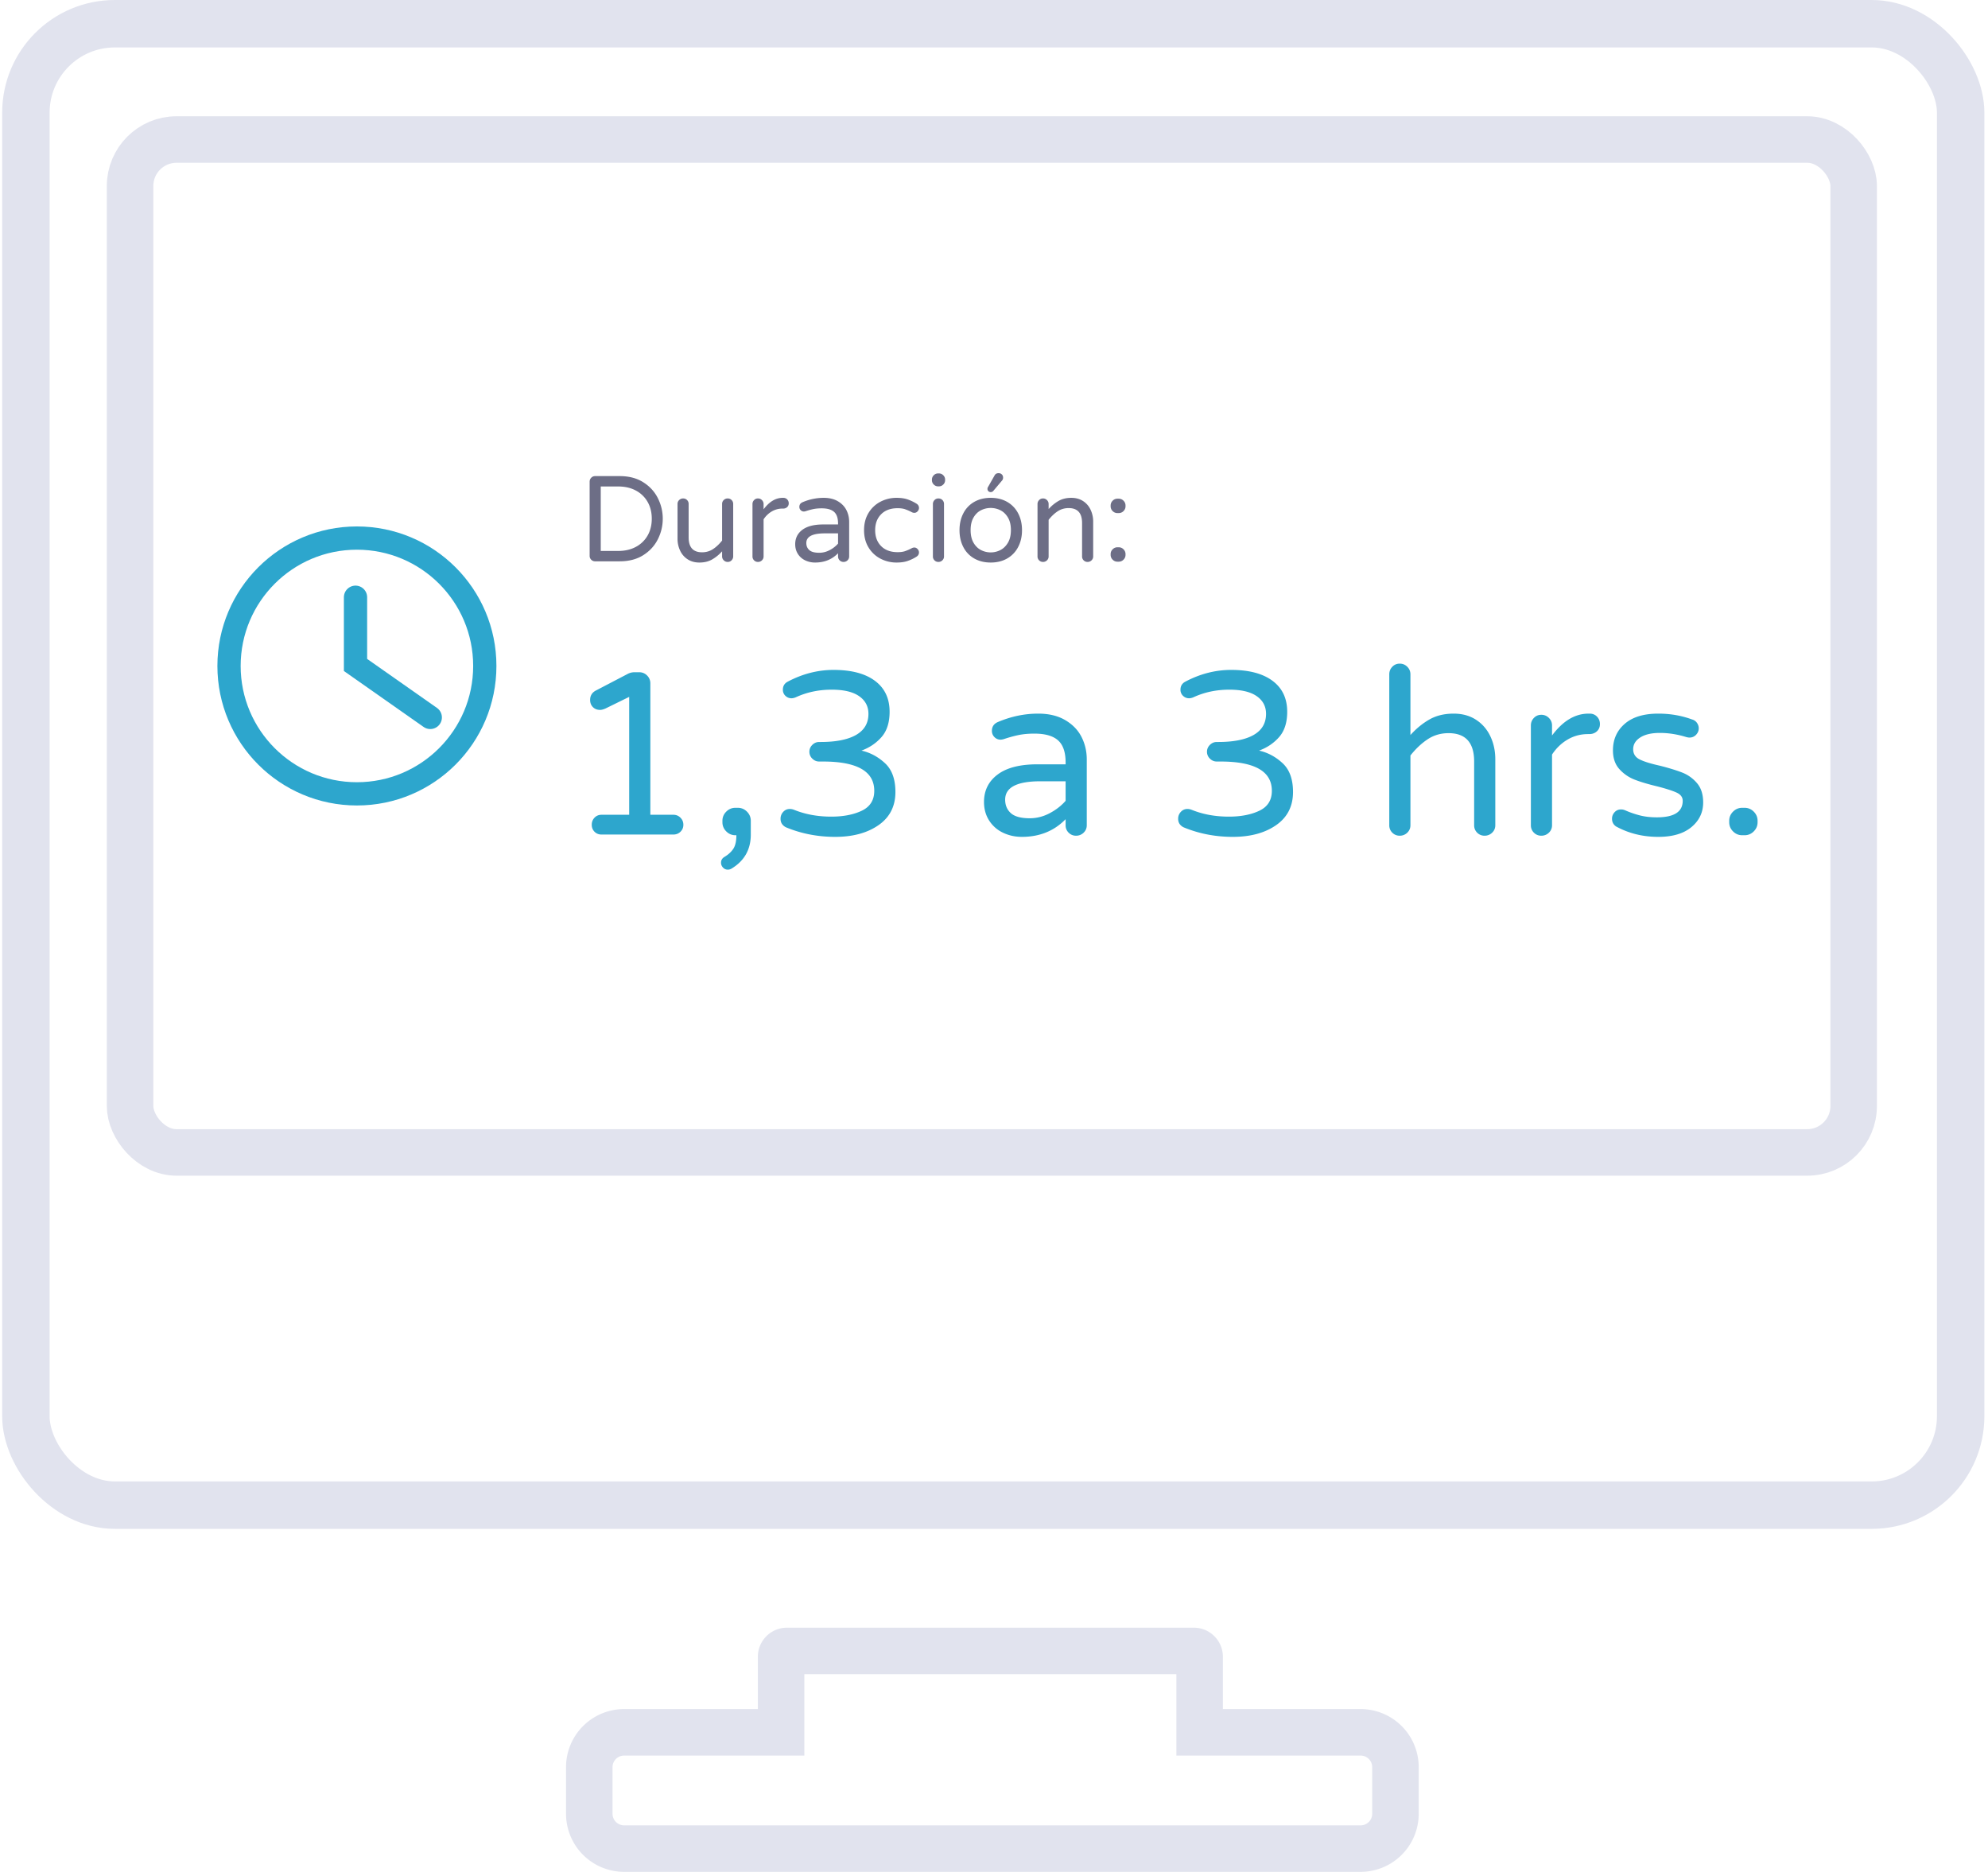<svg width="342" height="322" viewBox="0 0 342 322" xmlns="http://www.w3.org/2000/svg"><g fill="none" fill-rule="evenodd"><g transform="translate(4.376 4)" stroke="#E1E3EE"><rect stroke-width="8.16" x=".08" y=".08" width="332.84" height="254.84" rx="15.3"/><path d="M126 294h4v-13.005c0-.546.45-.995 1.004-.995h69.992a1 1 0 0 1 1.004.995V294h27.691a5.99 5.99 0 0 1 5.996 5.99v8.02a5.99 5.99 0 0 1-5.996 5.99H102.996A5.99 5.99 0 0 1 97 308.01v-8.02a5.99 5.99 0 0 1 5.996-5.99H126z" stroke-width="8"/><rect stroke-width="8" x="18" y="20" width="296.515" height="174.246" rx="8"/></g><g transform="translate(39.4 92.56)" stroke="#2DA6CD" stroke-width="4"><ellipse cx="22" cy="22" rx="22" ry="22"/><path stroke-linecap="round" d="M34.622 30.854L21.76 21.827V10.18"/></g><path d="M101.71 96.286a.913.913 0 0 1-.273-.672V82.867c0-.266.091-.493.273-.682a.896.896 0 0 1 .672-.284h4.221c1.596 0 2.95.354 4.063 1.061 1.114.707 1.95 1.62 2.51 2.74.56 1.12.84 2.296.84 3.528 0 1.232-.28 2.408-.84 3.528-.56 1.12-1.396 2.034-2.51 2.741-1.113.707-2.467 1.06-4.063 1.06h-4.221a.913.913 0 0 1-.672-.273zm4.662-1.512c1.148 0 2.156-.234 3.024-.703a5.016 5.016 0 0 0 2.016-1.953c.476-.833.714-1.796.714-2.888 0-1.092-.238-2.054-.714-2.887a5.016 5.016 0 0 0-2.016-1.953c-.868-.469-1.876-.704-3.024-.704h-3.024v11.088h3.024zm11.939 1.45a3.55 3.55 0 0 1-1.303-1.492 4.76 4.76 0 0 1-.451-2.079V86.69c0-.266.094-.49.284-.672a.949.949 0 0 1 .682-.273c.266 0 .49.091.672.273a.913.913 0 0 1 .273.672v5.754c0 1.708.77 2.562 2.31 2.562.7 0 1.326-.182 1.88-.546.553-.364 1.074-.854 1.564-1.47v-6.3c0-.266.094-.49.284-.672a.949.949 0 0 1 .682-.273c.266 0 .49.091.672.273a.913.913 0 0 1 .273.672v9.01a.949.949 0 0 1-.273.682.896.896 0 0 1-.672.283.93.93 0 0 1-.682-.283.93.93 0 0 1-.284-.683v-.86a6.98 6.98 0 0 1-1.722 1.406c-.616.35-1.344.525-2.184.525-.77 0-1.438-.182-2.005-.546zm11.413.167a.913.913 0 0 1-.273-.672V86.71c0-.266.091-.493.273-.682a.896.896 0 0 1 .672-.284.93.93 0 0 1 .682.284.93.93 0 0 1 .284.682v.903c.98-1.316 2.079-1.974 3.297-1.974h.105c.266 0 .486.091.661.273a.932.932 0 0 1 .263.672.846.846 0 0 1-.273.651.982.982 0 0 1-.693.252h-.105c-.672 0-1.288.165-1.848.494-.56.329-1.029.78-1.407 1.354v6.384c0 .266-.094.49-.284.672a.949.949 0 0 1-.682.273.913.913 0 0 1-.672-.273zm8.789 0a2.981 2.981 0 0 1-1.25-1.102c-.308-.483-.462-1.04-.462-1.67 0-1.036.41-1.862 1.228-2.478.82-.616 2.02-.924 3.602-.924h2.541v-.168c0-.924-.227-1.589-.683-1.995-.455-.406-1.165-.609-2.131-.609-.532 0-1.004.042-1.418.126-.413.084-.871.21-1.375.378a1.18 1.18 0 0 1-.273.042.747.747 0 0 1-.546-.23.77.77 0 0 1-.231-.568c0-.378.182-.644.546-.798a9.237 9.237 0 0 1 3.633-.756c.966 0 1.781.196 2.446.588.666.392 1.155.9 1.47 1.523.316.623.473 1.298.473 2.026v5.943c0 .266-.094.49-.284.672a.949.949 0 0 1-.682.273.913.913 0 0 1-.672-.273.913.913 0 0 1-.273-.672v-.546c-1.036 1.064-2.352 1.596-3.948 1.596a3.903 3.903 0 0 1-1.712-.378zm4.21-1.753a4.962 4.962 0 0 0 1.449-1.124V91.75h-2.289c-2.114 0-3.171.553-3.171 1.66 0 .503.171.91.514 1.217.344.308.914.462 1.712.462.616 0 1.211-.15 1.785-.451zm8.736 1.46a5.173 5.173 0 0 1-2.048-1.933c-.51-.84-.766-1.827-.766-2.96 0-1.135.255-2.122.766-2.962a5.173 5.173 0 0 1 2.048-1.932 5.92 5.92 0 0 1 2.793-.672c.742 0 1.382.095 1.921.284a7.26 7.26 0 0 1 1.502.724.833.833 0 0 1 .178 1.313.737.737 0 0 1-.556.262.957.957 0 0 1-.462-.126 7.997 7.997 0 0 0-1.187-.514c-.329-.105-.738-.158-1.228-.158-1.204 0-2.149.347-2.835 1.04-.686.693-1.029 1.606-1.029 2.74 0 1.134.343 2.048 1.029 2.741.686.693 1.631 1.04 2.835 1.04.49 0 .9-.053 1.228-.158a7.997 7.997 0 0 0 1.187-.515.957.957 0 0 1 .462-.126c.21 0 .395.088.556.263a.835.835 0 0 1 .242.577c0 .308-.14.553-.42.735a7.26 7.26 0 0 1-1.502.725c-.539.189-1.179.283-1.921.283a5.92 5.92 0 0 1-2.793-.672zm9.177-12.748a1.031 1.031 0 0 1-.315-.756v-.084c0-.294.105-.546.315-.756.21-.21.462-.315.756-.315h.126c.294 0 .546.105.756.315.21.21.315.462.315.756v.084c0 .294-.105.546-.315.756-.21.21-.462.315-.756.315h-.126c-.294 0-.546-.105-.756-.315zm.126 13.041a.913.913 0 0 1-.273-.672V86.71c0-.266.091-.493.273-.682a.896.896 0 0 1 .672-.284c.28 0 .511.091.693.273a.939.939 0 0 1 .273.693v9.01c0 .265-.094.49-.283.671a.949.949 0 0 1-.683.273.913.913 0 0 1-.672-.273zm6.846-.315a4.71 4.71 0 0 1-1.88-1.963c-.44-.847-.661-1.817-.661-2.909 0-1.092.22-2.061.662-2.908a4.71 4.71 0 0 1 1.879-1.964c.812-.462 1.757-.693 2.835-.693 1.064 0 2.002.231 2.814.693a4.777 4.777 0 0 1 1.89 1.964c.448.847.672 1.816.672 2.908 0 1.092-.224 2.062-.672 2.909a4.777 4.777 0 0 1-1.89 1.963c-.812.462-1.75.693-2.814.693-1.078 0-2.023-.23-2.835-.693zm4.483-1.449c.526-.266.96-.686 1.302-1.26.344-.574.515-1.302.515-2.184 0-.868-.171-1.589-.514-2.163-.344-.574-.777-.99-1.302-1.249a3.724 3.724 0 0 0-3.318 0c-.526.259-.956.675-1.292 1.25-.336.573-.504 1.294-.504 2.162 0 .882.168 1.61.504 2.184.336.574.766.994 1.291 1.26a3.644 3.644 0 0 0 3.318 0zm-2.058-10.132a.554.554 0 0 1-.157-.41c0-.126.049-.259.147-.399l1.071-1.89c.14-.266.371-.399.693-.399.224 0 .41.07.556.21.148.14.221.33.221.567a.76.76 0 0 1-.21.525l-1.449 1.722a.576.576 0 0 1-.462.231.554.554 0 0 1-.41-.157zm8.726 11.896a.913.913 0 0 1-.273-.672V86.71c0-.266.091-.493.273-.682a.896.896 0 0 1 .672-.284.93.93 0 0 1 .683.284.93.93 0 0 1 .283.682v.861a6.98 6.98 0 0 1 1.722-1.407c.616-.35 1.344-.525 2.184-.525.77 0 1.438.182 2.006.546a3.55 3.55 0 0 1 1.302 1.491 4.76 4.76 0 0 1 .451 2.08v5.963c0 .266-.094.49-.283.672a.949.949 0 0 1-.683.273.913.913 0 0 1-.672-.273.913.913 0 0 1-.273-.672v-5.754c0-1.708-.77-2.562-2.31-2.562-.7 0-1.326.182-1.88.546-.553.364-1.074.854-1.564 1.47v6.3c0 .266-.094.49-.283.672a.949.949 0 0 1-.683.273.913.913 0 0 1-.672-.273zm12.653-8.473a1.132 1.132 0 0 1-.347-.83v-.126c0-.322.115-.598.347-.829a1.13 1.13 0 0 1 .829-.347h.21c.322 0 .598.116.83.347.23.231.346.507.346.83v.125c0 .322-.115.599-.347.83a1.132 1.132 0 0 1-.829.346h-.21c-.322 0-.598-.115-.83-.346zm0 8.358a1.132 1.132 0 0 1-.347-.83v-.126c0-.322.115-.598.347-.829a1.13 1.13 0 0 1 .829-.347h.21c.322 0 .598.116.83.347.23.231.346.507.346.83v.125c0 .322-.115.599-.347.83a1.132 1.132 0 0 1-.829.346h-.21c-.322 0-.598-.115-.83-.346z" fill="#6D6E86"/><path d="M102.28 143.08c-.32-.32-.48-.72-.48-1.2s.16-.887.48-1.22c.32-.334.72-.5 1.2-.5h4.76v-20.28l-4.08 2c-.373.16-.68.24-.92.24-.507 0-.92-.16-1.24-.48-.32-.32-.48-.734-.48-1.24 0-.747.347-1.294 1.04-1.64l5.44-2.84a2.48 2.48 0 0 1 1.12-.28h.84c.533 0 .987.186 1.36.56.373.373.56.826.56 1.36v22.6h3.96c.48 0 .887.166 1.22.5.333.333.5.74.5 1.22s-.167.88-.5 1.2c-.333.32-.74.48-1.22.48h-12.36c-.48 0-.88-.16-1.2-.48zm22.1 6.16c-.227-.24-.34-.52-.34-.84 0-.427.2-.76.6-1 .667-.4 1.173-.867 1.52-1.4.347-.534.52-1.307.52-2.32h-.16c-.613 0-1.14-.22-1.58-.66-.44-.44-.66-.967-.66-1.58v-.24c0-.614.22-1.14.66-1.58.44-.44.967-.66 1.58-.66h.4c.613 0 1.14.22 1.58.66.44.44.66.966.66 1.58v2.36c0 2.56-1.093 4.506-3.28 5.84-.213.133-.44.2-.68.2-.32 0-.593-.12-.82-.36zm10.94-6.88a1.76 1.76 0 0 1-.76-.58c-.187-.254-.28-.567-.28-.94 0-.454.153-.847.46-1.18.307-.334.687-.5 1.14-.5.24 0 .493.053.76.16 1.92.773 4.04 1.16 6.36 1.16 2.08 0 3.833-.34 5.26-1.02 1.427-.68 2.14-1.82 2.14-3.42 0-3.36-2.947-5.04-8.84-5.04h-.64c-.453 0-.847-.167-1.18-.5a1.614 1.614 0 0 1-.5-1.18c0-.454.167-.847.5-1.18.333-.334.727-.5 1.18-.5h.24c2.667 0 4.707-.407 6.12-1.22 1.413-.814 2.12-2.02 2.12-3.62 0-1.28-.533-2.294-1.6-3.04-1.067-.747-2.64-1.12-4.72-1.12-2.24 0-4.307.44-6.2 1.32-.267.106-.507.16-.72.16-.4 0-.747-.14-1.04-.42a1.403 1.403 0 0 1-.44-1.06c0-.614.267-1.067.8-1.36 2.56-1.36 5.2-2.04 7.92-2.04 3.067 0 5.44.626 7.12 1.88 1.68 1.253 2.52 3.026 2.52 5.32 0 1.84-.46 3.286-1.38 4.34-.92 1.053-2.073 1.833-3.46 2.34 1.52.346 2.873 1.073 4.06 2.18 1.187 1.106 1.78 2.753 1.78 4.94 0 2.453-.967 4.353-2.9 5.7-1.933 1.346-4.42 2.02-7.46 2.02-2.96 0-5.747-.534-8.36-1.6zm37.22.88a5.68 5.68 0 0 1-2.38-2.1c-.587-.92-.88-1.98-.88-3.18 0-1.974.78-3.547 2.34-4.72 1.56-1.174 3.847-1.76 6.86-1.76h4.84v-.32c0-1.76-.433-3.027-1.3-3.8-.867-.774-2.22-1.16-4.06-1.16-1.013 0-1.913.08-2.7.24-.787.16-1.66.4-2.62.72-.213.053-.387.08-.52.08-.4 0-.747-.147-1.04-.44a1.468 1.468 0 0 1-.44-1.08c0-.72.347-1.227 1.04-1.52 2.267-.96 4.573-1.44 6.92-1.44 1.84 0 3.393.373 4.66 1.12 1.267.746 2.2 1.713 2.8 2.9.6 1.186.9 2.473.9 3.86v11.32c0 .506-.18.933-.54 1.28a1.81 1.81 0 0 1-1.3.52 1.74 1.74 0 0 1-1.28-.52 1.74 1.74 0 0 1-.52-1.28v-1.04c-1.973 2.026-4.48 3.04-7.52 3.04-1.173 0-2.26-.24-3.26-.72zm8.02-3.34c1.093-.574 2.013-1.287 2.76-2.14v-3.36h-4.36c-4.027 0-6.04 1.053-6.04 3.16 0 .96.327 1.733.98 2.32.653.586 1.74.88 3.26.88 1.173 0 2.307-.287 3.4-.86zm23.16 2.46a1.76 1.76 0 0 1-.76-.58c-.187-.254-.28-.567-.28-.94 0-.454.153-.847.46-1.18.307-.334.687-.5 1.14-.5.24 0 .493.053.76.16 1.92.773 4.04 1.16 6.36 1.16 2.08 0 3.833-.34 5.26-1.02 1.427-.68 2.14-1.82 2.14-3.42 0-3.36-2.947-5.04-8.84-5.04h-.64c-.453 0-.847-.167-1.18-.5a1.614 1.614 0 0 1-.5-1.18c0-.454.167-.847.5-1.18.333-.334.727-.5 1.18-.5h.24c2.667 0 4.707-.407 6.12-1.22 1.413-.814 2.12-2.02 2.12-3.62 0-1.28-.533-2.294-1.6-3.04-1.067-.747-2.64-1.12-4.72-1.12-2.24 0-4.307.44-6.2 1.32-.267.106-.507.16-.72.16-.4 0-.747-.14-1.04-.42a1.403 1.403 0 0 1-.44-1.06c0-.614.267-1.067.8-1.36 2.56-1.36 5.2-2.04 7.92-2.04 3.067 0 5.44.626 7.12 1.88 1.68 1.253 2.52 3.026 2.52 5.32 0 1.84-.46 3.286-1.38 4.34-.92 1.053-2.073 1.833-3.46 2.34 1.52.346 2.873 1.073 4.06 2.18 1.187 1.106 1.78 2.753 1.78 4.94 0 2.453-.967 4.353-2.9 5.7-1.933 1.346-4.42 2.02-7.46 2.02-2.96 0-5.747-.534-8.36-1.6zm35.8.88a1.74 1.74 0 0 1-.52-1.28V116c0-.507.173-.94.52-1.3.347-.36.773-.54 1.28-.54s.94.18 1.3.54c.36.36.54.793.54 1.3v10.44c1.013-1.12 2.107-2.014 3.28-2.68 1.173-.667 2.56-1 4.16-1 1.467 0 2.74.346 3.82 1.04 1.08.693 1.907 1.64 2.48 2.84s.86 2.52.86 3.96v11.36c0 .506-.18.933-.54 1.28a1.81 1.81 0 0 1-1.3.52 1.74 1.74 0 0 1-1.28-.52 1.74 1.74 0 0 1-.52-1.28V131c0-3.254-1.467-4.88-4.4-4.88-1.333 0-2.527.346-3.58 1.04-1.053.693-2.047 1.626-2.98 2.8v12c0 .506-.18.933-.54 1.28a1.81 1.81 0 0 1-1.3.52 1.74 1.74 0 0 1-1.28-.52zm24.36 0a1.74 1.74 0 0 1-.52-1.28V124.8c0-.507.173-.94.52-1.3.347-.36.773-.54 1.28-.54s.94.18 1.3.54c.36.36.54.793.54 1.3v1.72c1.867-2.507 3.96-3.76 6.28-3.76h.2c.507 0 .927.173 1.26.52.333.346.5.773.5 1.28 0 .506-.173.92-.52 1.24-.347.32-.787.48-1.32.48h-.2c-1.28 0-2.453.313-3.52.94-1.067.626-1.96 1.486-2.68 2.58v12.16c0 .506-.18.933-.54 1.28a1.81 1.81 0 0 1-1.3.52 1.74 1.74 0 0 1-1.28-.52zm14.12-1.08c-.453-.32-.68-.76-.68-1.32 0-.427.147-.8.44-1.12.293-.32.667-.48 1.12-.48.24 0 .48.053.72.16a16.27 16.27 0 0 0 2.56.88c.853.213 1.813.32 2.88.32 2.96 0 4.44-.947 4.44-2.84 0-.614-.34-1.08-1.02-1.4-.68-.32-1.793-.68-3.34-1.08-1.573-.374-2.873-.76-3.9-1.16a6.858 6.858 0 0 1-2.64-1.82c-.733-.814-1.1-1.887-1.1-3.22 0-1.867.673-3.387 2.02-4.56 1.347-1.174 3.273-1.76 5.78-1.76 2.053 0 3.987.333 5.8 1a1.5 1.5 0 0 1 .86.6c.2.293.3.6.3.92 0 .426-.153.8-.46 1.12-.307.32-.687.48-1.14.48-.133 0-.307-.027-.52-.08-1.547-.48-3.067-.72-4.56-.72-1.44 0-2.567.26-3.38.78-.813.52-1.22 1.193-1.22 2.02 0 .8.373 1.386 1.12 1.76.747.373 1.907.733 3.48 1.08 1.573.4 2.853.793 3.84 1.18a6.347 6.347 0 0 1 2.54 1.82c.707.826 1.06 1.933 1.06 3.32 0 1.706-.673 3.12-2.02 4.24s-3.247 1.68-5.7 1.68c-2.667 0-5.093-.6-7.28-1.8zm20.14.86c-.44-.44-.66-.967-.66-1.58v-.24c0-.614.22-1.14.66-1.58.44-.44.967-.66 1.58-.66h.4c.613 0 1.14.22 1.58.66.44.44.66.966.66 1.58v.24c0 .613-.22 1.14-.66 1.58-.44.44-.967.66-1.58.66h-.4c-.613 0-1.14-.22-1.58-.66z" fill="#2DA6CD"/></g></svg>